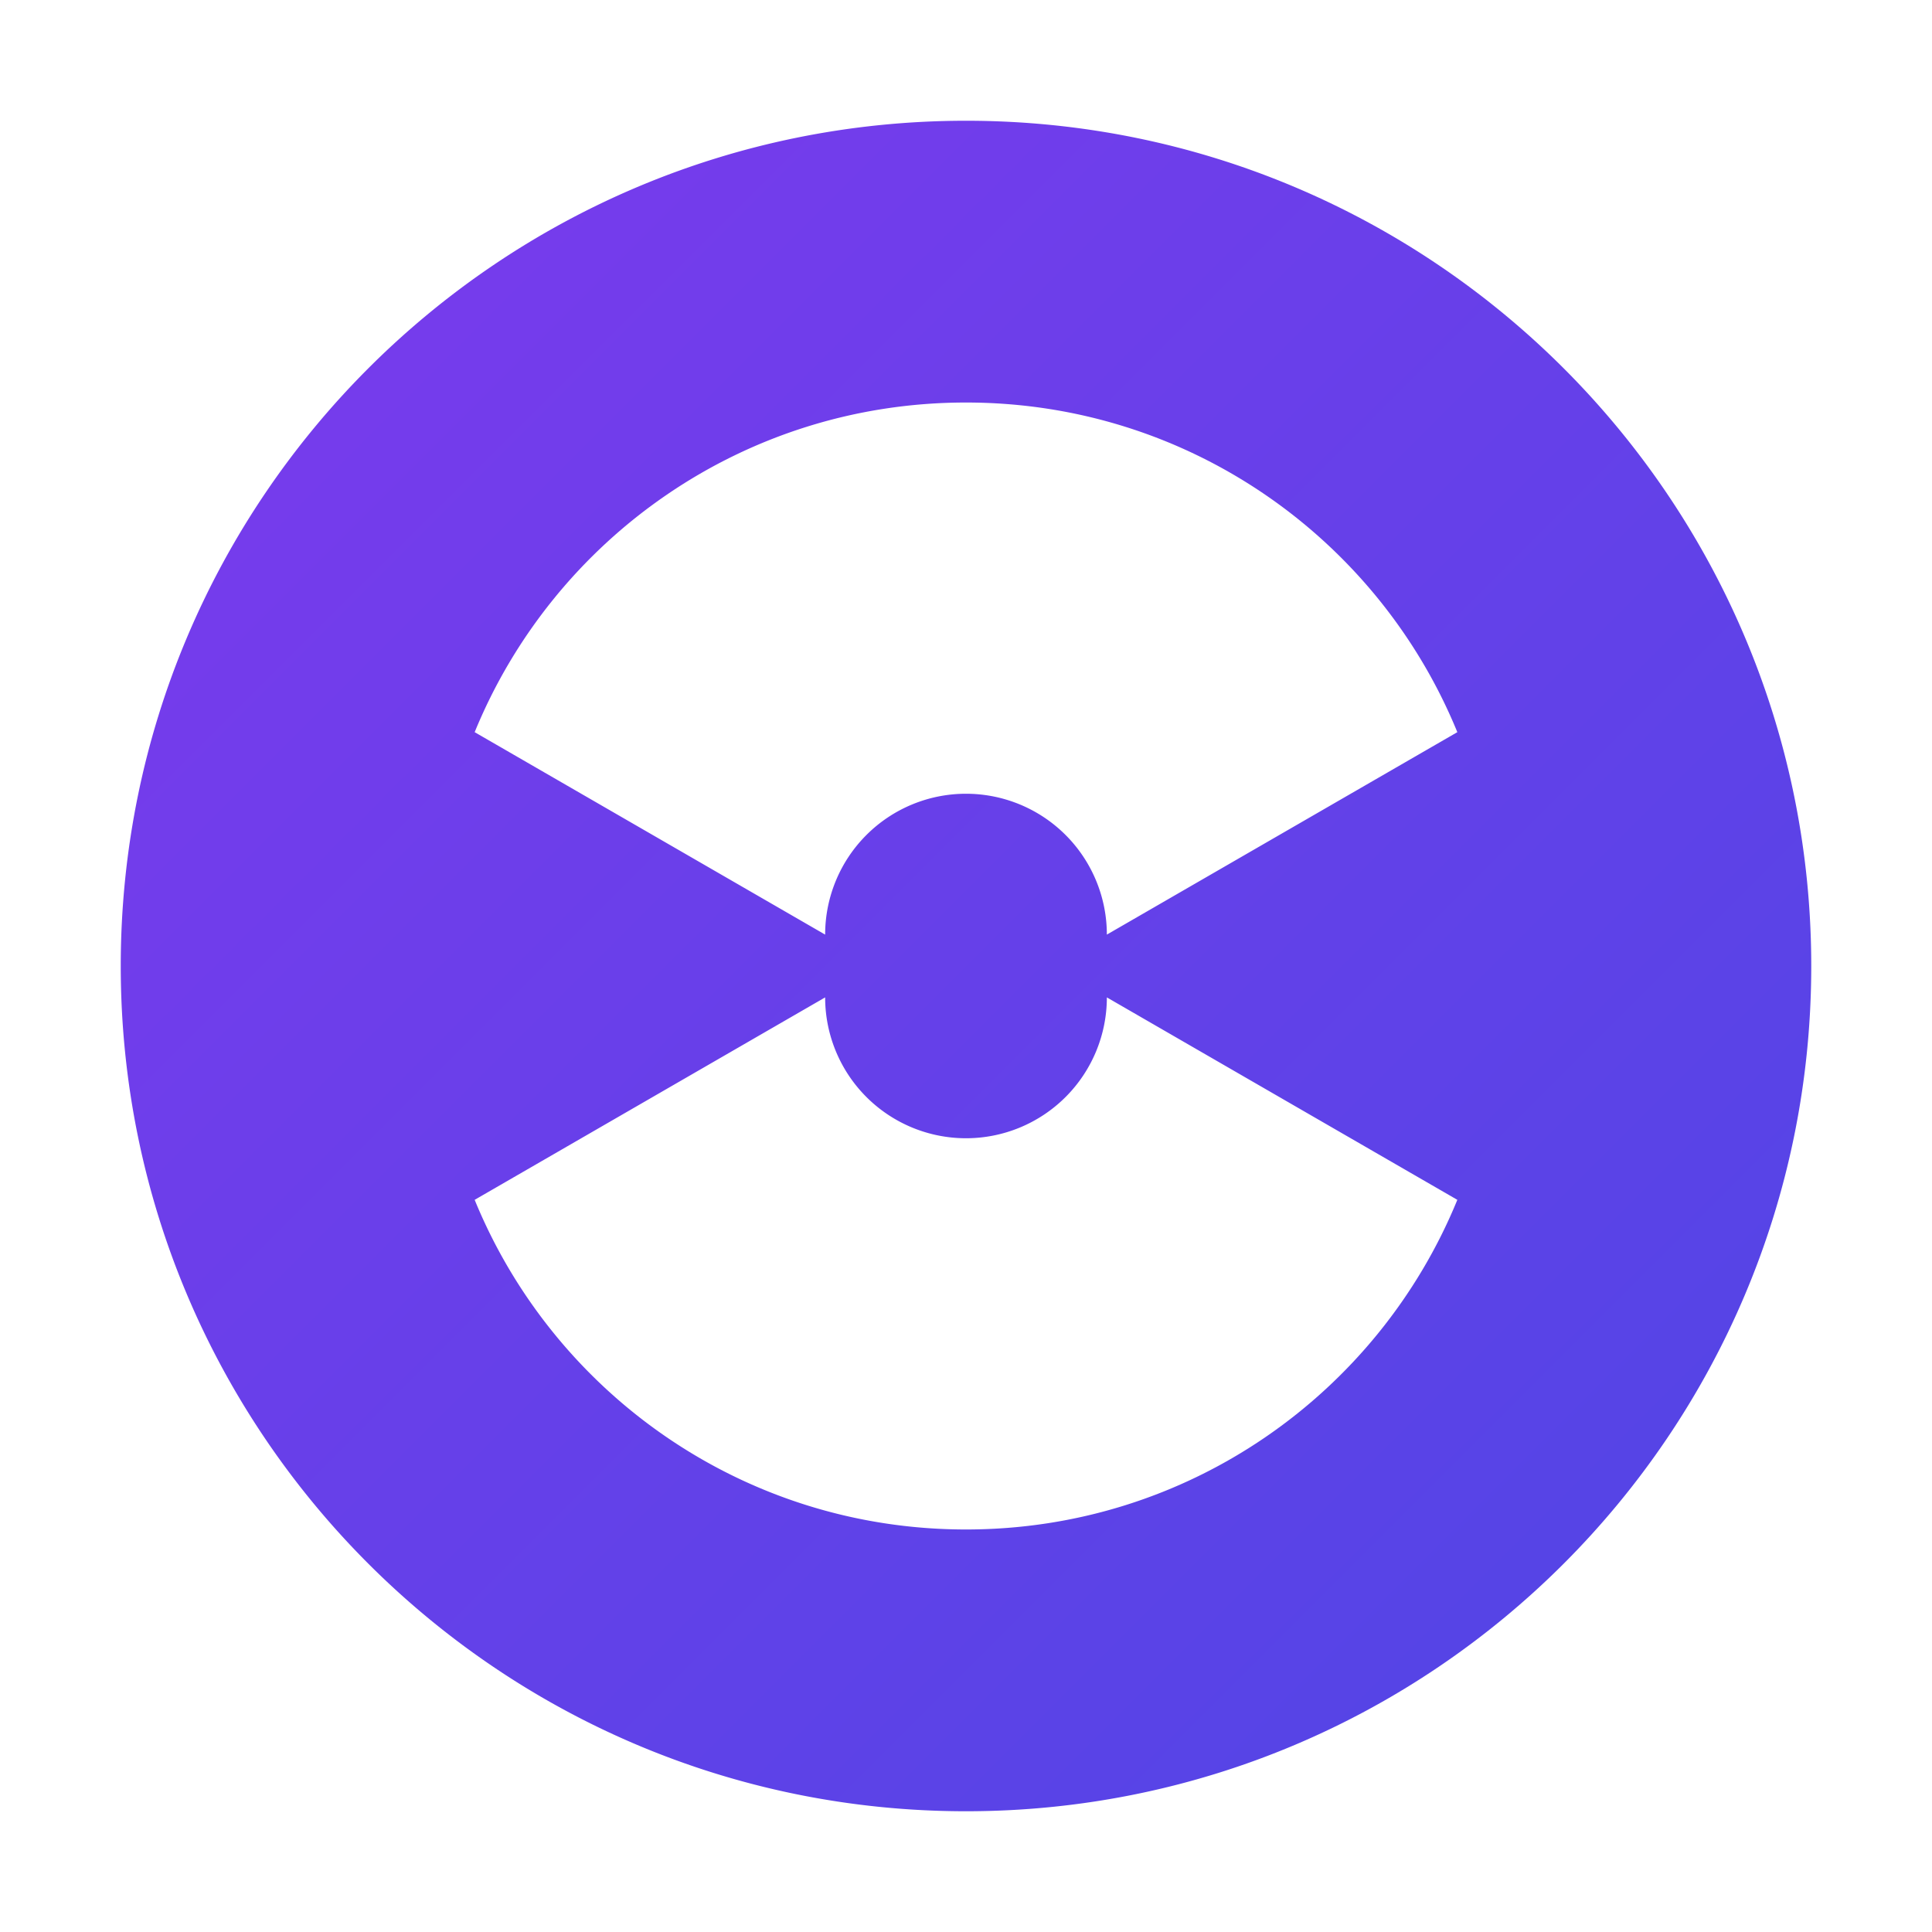 <svg width="32" height="32" viewBox="0 0 32 32" fill="none" xmlns="http://www.w3.org/2000/svg">
    <path d="M16 2C8.268 2 2 8.268 2 16s6.268 14 14 14 14-6.268 14-14S23.732 2 16 2zm0 4.667c3.682 0 6.827 2.256 8.138 5.46l-5.805 3.353a2.333 2.333 0 10-4.666 0L7.862 12.127C9.173 8.923 12.318 6.667 16 6.667zm0 18.666c-3.682 0-6.827-2.256-8.138-5.46l5.805-3.353a2.333 2.333 0 104.666 0l5.805 3.353c-1.311 3.204-4.456 5.46-8.138 5.46z" fill="url(#paint0_linear)"/>
    <defs>
        <linearGradient id="paint0_linear" x1="2" y1="2" x2="30" y2="30" gradientUnits="userSpaceOnUse">
            <stop stop-color="#7C3AED"/>
            <stop offset="1" stop-color="#4F46E5"/>
        </linearGradient>
    </defs>
</svg>
